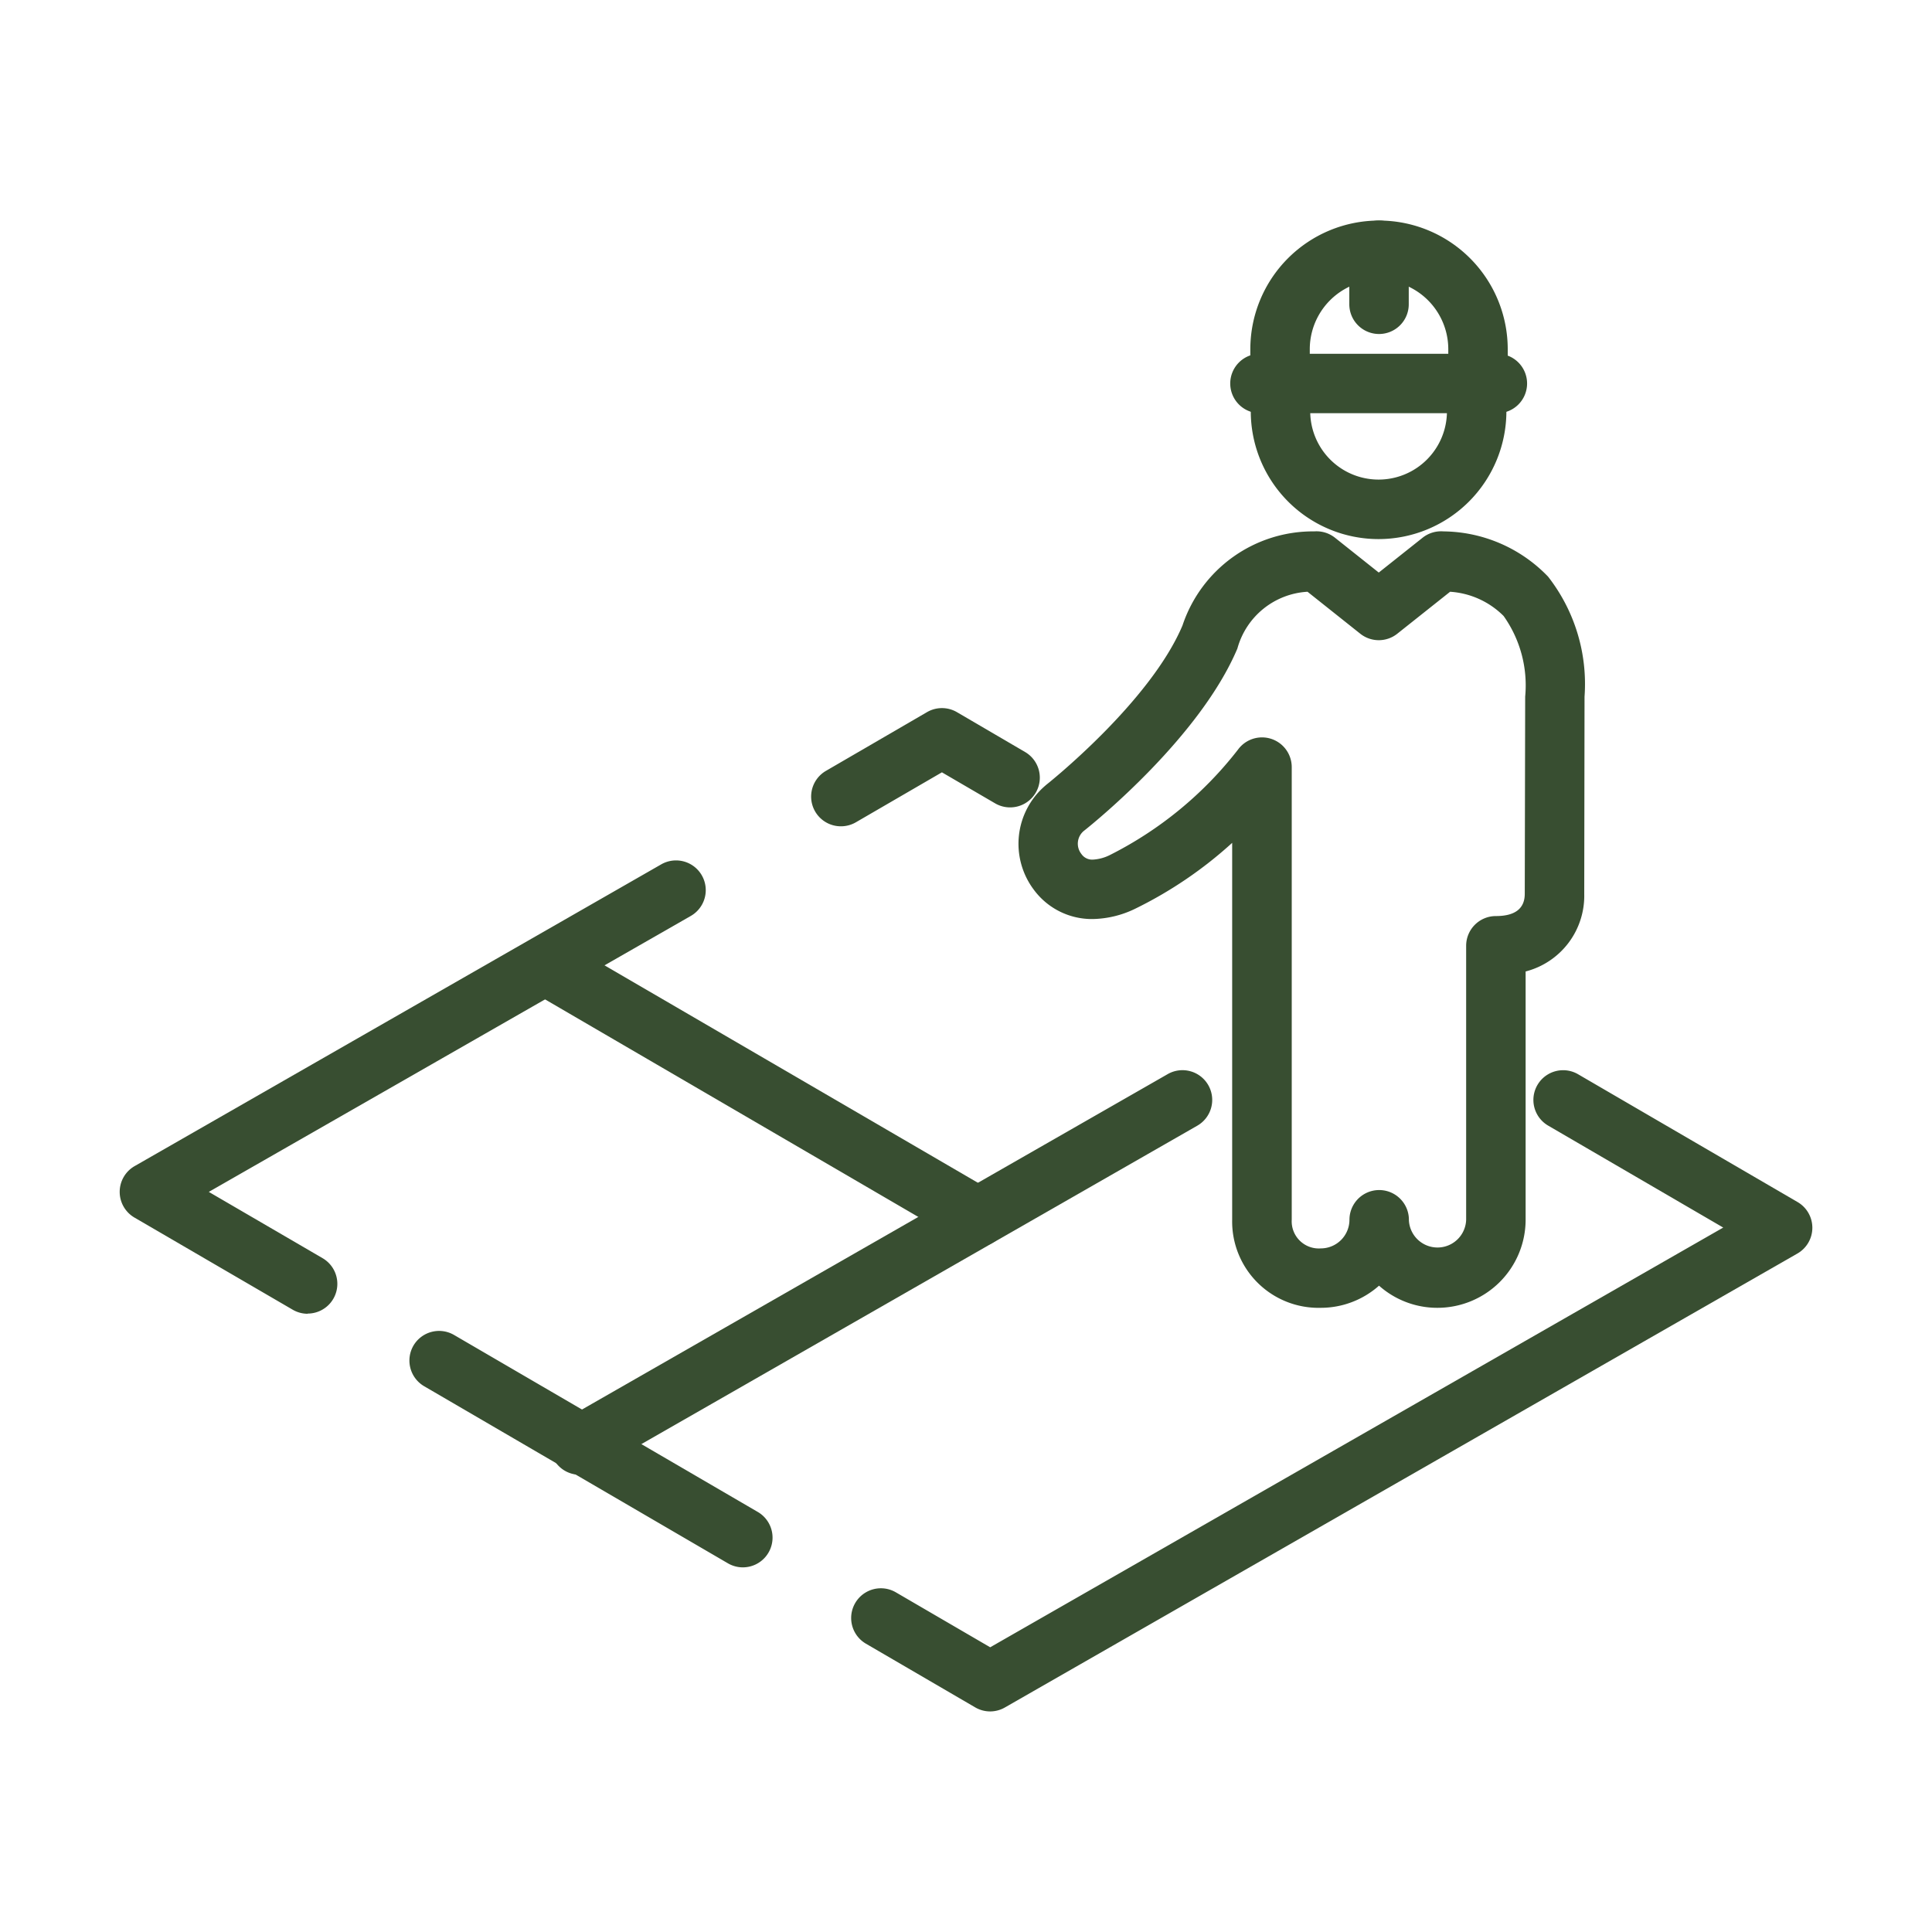 <svg xmlns="http://www.w3.org/2000/svg" xmlns:xlink="http://www.w3.org/1999/xlink" width="65" height="65" viewBox="0 0 65 65"><defs><clipPath id="a"><rect width="65" height="65" fill="none"/></clipPath></defs><g clip-path="url(#a)"><path d="M48.358,44a2.948,2.948,0,0,1-1.962-.745A2.952,2.952,0,0,1,44.433,44a2.905,2.905,0,0,1-2.978-2.963V28.357a13.939,13.939,0,0,1-3.283,2.226,3.392,3.392,0,0,1-1.412.337,2.426,2.426,0,0,1-1.978-.986,2.572,2.572,0,0,1,.384-3.5q.026-.024.054-.046c.034-.027,3.471-2.757,4.564-5.346a4.623,4.623,0,0,1,4.432-3.164,1,1,0,0,1,.7.215l1.471,1.17,1.474-1.171a1,1,0,0,1,.7-.214A4.944,4.944,0,0,1,52.083,19.4a5.867,5.867,0,0,1,1.227,4.038L53.3,30.073a2.629,2.629,0,0,1-1.972,2.611v8.354A2.968,2.968,0,0,1,48.358,44ZM47.4,41.038a.964.964,0,0,0,1.927,0V31.82a1,1,0,0,1,1-1c.645,0,.972-.252.972-.749l.014-6.635a4.031,4.031,0,0,0-.726-2.712,2.8,2.8,0,0,0-1.8-.815l-1.777,1.412a1,1,0,0,1-1.245,0l-1.775-1.412a2.6,2.6,0,0,0-2.359,1.909c-1.245,2.95-4.733,5.792-5.137,6.114a.558.558,0,0,0-.111.8.439.439,0,0,0,.381.189,1.455,1.455,0,0,0,.576-.154,12.661,12.661,0,0,0,4.31-3.546,1,1,0,0,1,1.809.588V41.038a.913.913,0,0,0,.978.963.965.965,0,0,0,.964-.963,1,1,0,1,1,2,0Z" fill="#384e31"/><path d="M10.348,44.2a1,1,0,0,1-.5-.136l-5.324-3.1a1,1,0,0,1,.006-1.732L22.247,29.08a1,1,0,1,1,.994,1.736L7.025,40.1l3.828,2.23a1,1,0,0,1-.5,1.864Z" fill="#384e31"/><path d="M28.288,27.8a1,1,0,0,1-.5-1.865l3.4-1.976a1,1,0,0,1,1.006,0L34.487,25.3a1,1,0,0,1-1.007,1.728l-1.79-1.044-2.9,1.684A1,1,0,0,1,28.288,27.8Z" fill="#384e31"/><path d="M33.31,57.579a1,1,0,0,1-.5-.136L29.133,55.3a1,1,0,0,1,1.007-1.728l3.174,1.849L57.976,41.3,52.086,37.87a1,1,0,1,1,1.007-1.728l7.385,4.3a1,1,0,0,1-.007,1.732L33.807,57.447A1,1,0,0,1,33.31,57.579Z" fill="#384e31"/><path d="M10.218,6.957a1,1,0,0,1-.5-.136L-.5.864A1,1,0,0,1-.864-.5,1,1,0,0,1,.5-.864L10.723,5.093a1,1,0,0,1-.5,1.864Z" transform="translate(14.772 45.775)" fill="#384e31"/><path d="M14.529,9.468a1,1,0,0,1-.5-.136L-.5.864A1,1,0,0,1-.864-.5,1,1,0,0,1,.5-.864L15.034,7.6a1,1,0,0,1-.5,1.864Z" transform="translate(18.364 32.483)" fill="#384e31"/><path d="M0,12.611a1,1,0,0,1-.869-.5A1,1,0,0,1-.5,10.743L19.776-.868A1,1,0,0,1,21.141-.5,1,1,0,0,1,20.77.868L.5,12.479A1,1,0,0,1,0,12.611Z" transform="translate(19.509 37.006)" fill="#384e31"/><path d="M7.987,1H0A1,1,0,0,1-1,0,1,1,0,0,1,0-1H7.987a1,1,0,0,1,1,1A1,1,0,0,1,7.987,1Z" transform="translate(42.39 12.902)" fill="#384e31"/><path d="M46.381,18.137a4.3,4.3,0,0,1-4.3-4.3V12.9a1,1,0,1,1,2,0v.935a2.3,2.3,0,1,0,4.6,0V12.9a1,1,0,1,1,2,0v.935A4.305,4.305,0,0,1,46.381,18.137Z" fill="#384e31"/><path d="M49.726,13.9a1,1,0,0,1-1-1V11.75a2.33,2.33,0,0,0-4.66,0V12.9a1,1,0,0,1-2,0V11.75a4.33,4.33,0,0,1,8.66,0V12.9A1,1,0,0,1,49.726,13.9Z" fill="#384e31"/><path d="M0,2.816a1,1,0,0,1-1-1V0A1,1,0,0,1,0-1,1,1,0,0,1,1,0V1.816A1,1,0,0,1,0,2.816Z" transform="translate(46.396 8.421)" fill="#384e31"/></g></svg>